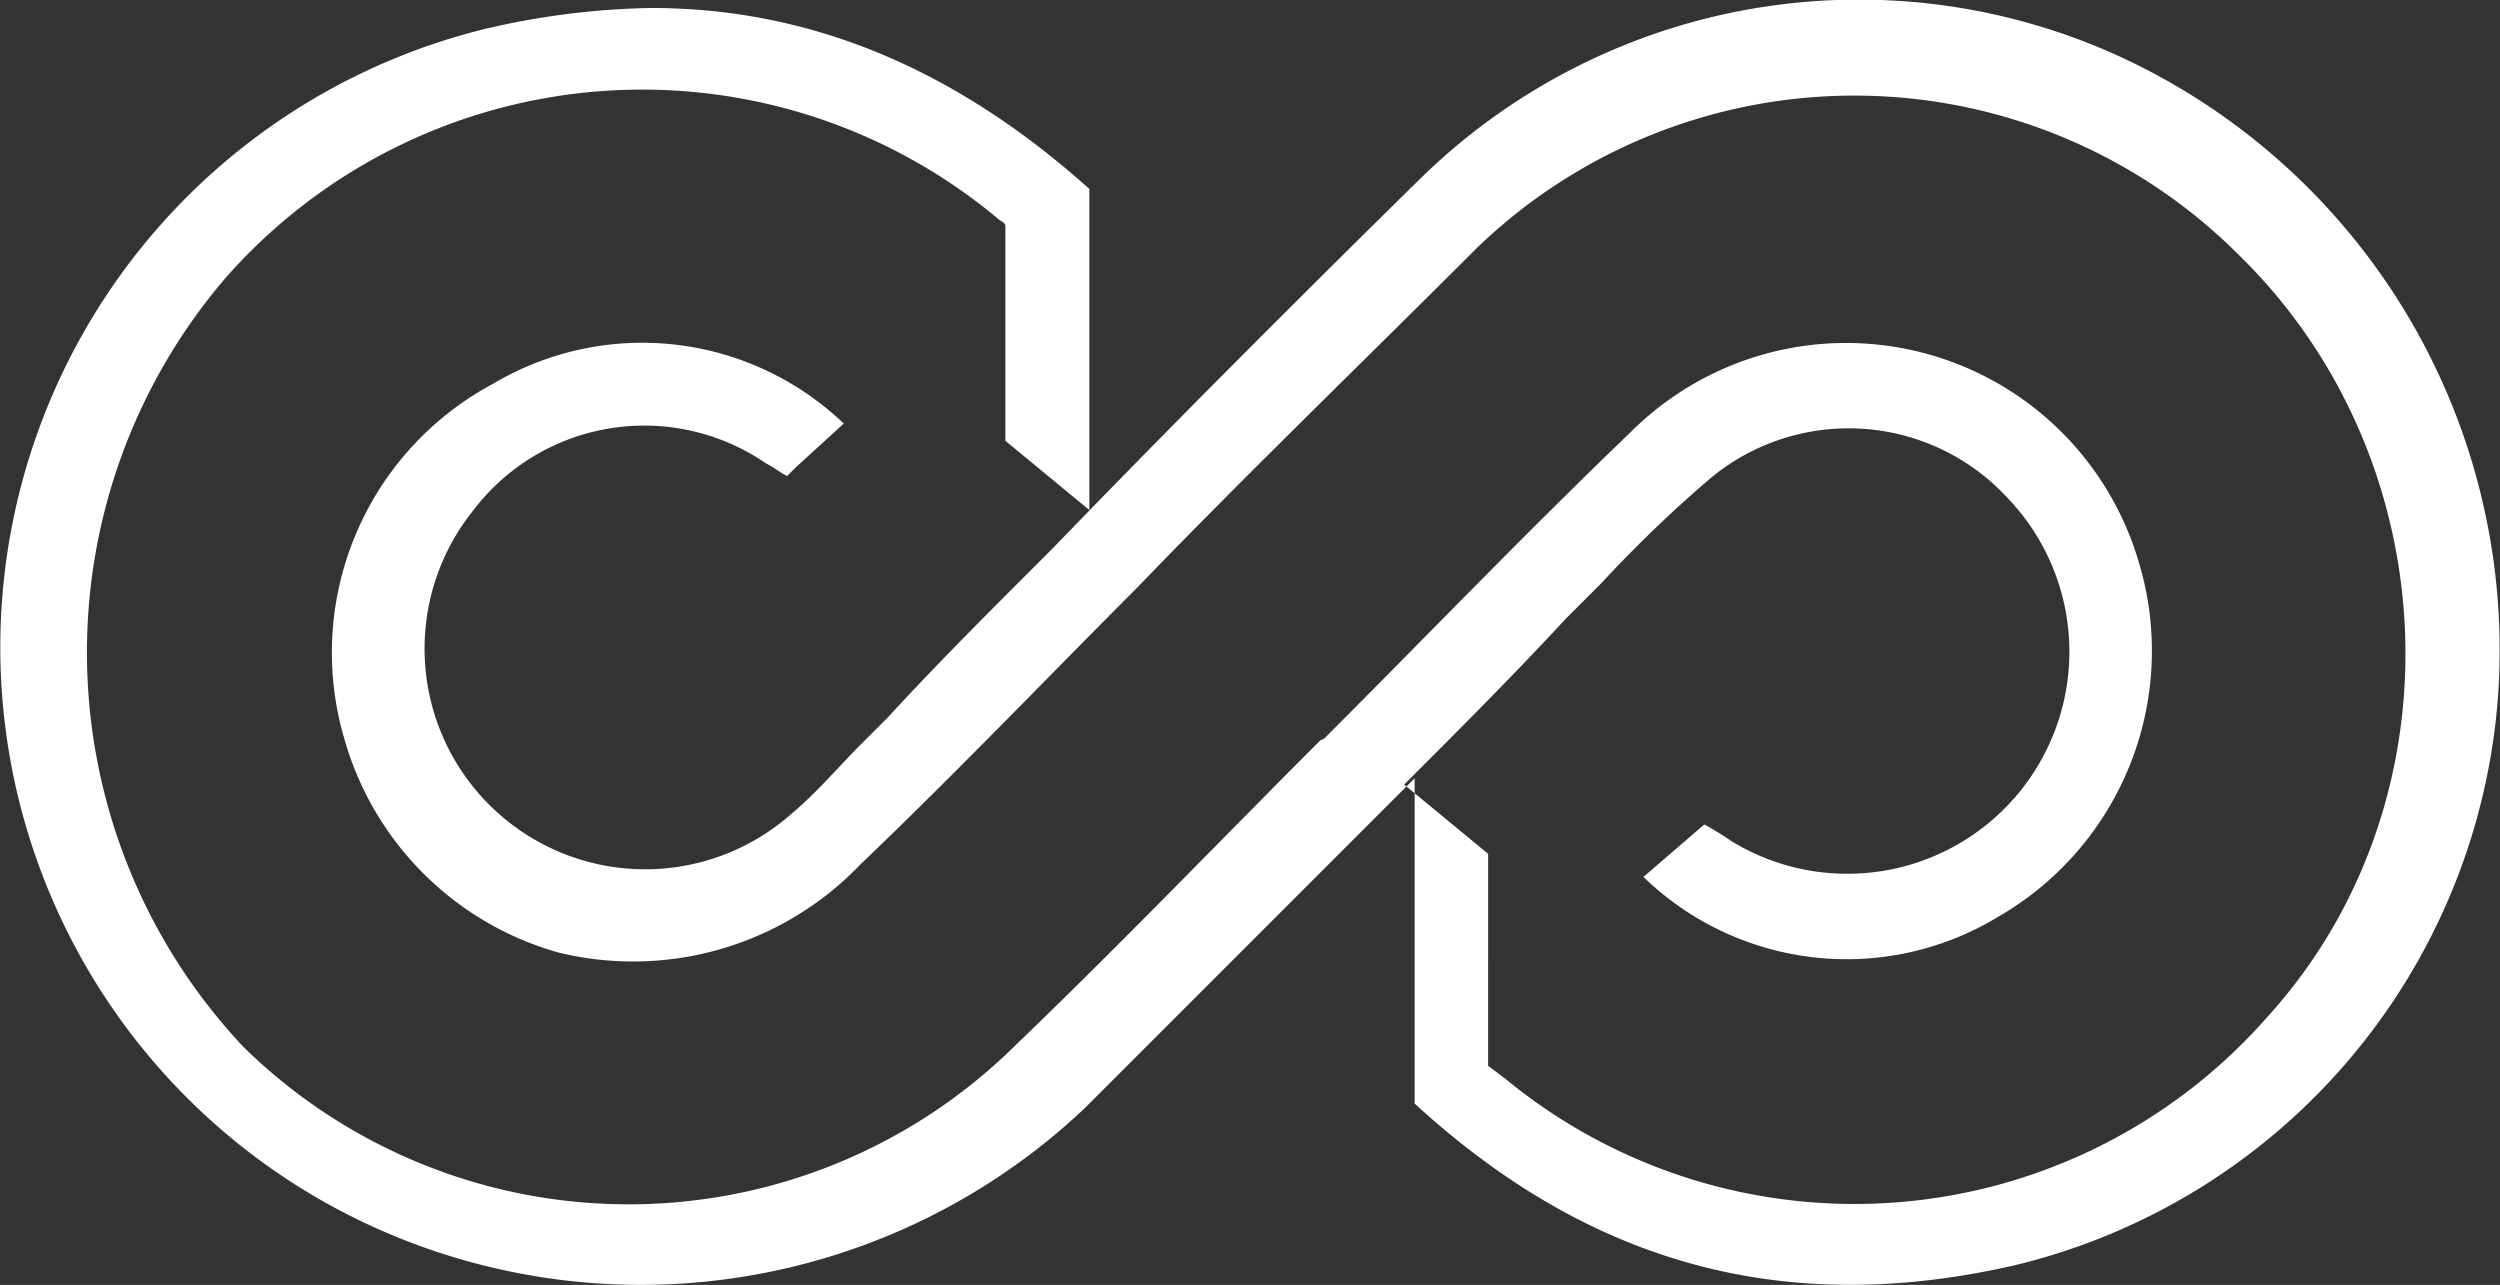 <?xml version="1.0" encoding="UTF-8"?>
<svg xmlns="http://www.w3.org/2000/svg" id="Livello_1" data-name="Livello 1" viewBox="0 0 119.11 61.22">
  <rect x="0" y="0" width="119.11" height="61.22" fill="#333333" stroke="none"/>
  <defs>
    <style>.cls-1{fill:#fff;}</style>
  </defs>
  <title>logo-supino</title>
  <path class="cls-1" d="M102.2,3.28a29.85,29.85,0,0,0-34.5,5.2c-5.8,5.7-11.9,11.8-17.5,17.6l-1,1c-2.3,2.3-4.6,4.6-6.9,7.1L41,35.48c-1,1-2.1,2.3-3.3,3.3a10.51,10.51,0,0,1-15.2-14.4,10.24,10.24,0,0,1,14-2.3c.4.2.6.4,1,.6h0l.4-.4,2.3-2.1h0a13.9,13.9,0,0,0-16.7-1.9,14.52,14.52,0,0,0-7.1,16.9,14.75,14.75,0,0,0,10.2,10.2A15,15,0,0,0,41,41.18c4.6-4.4,9-9,12.9-12.9l.2-.2c5.2-5.4,10.9-10.9,16.3-16.3a25.9,25.9,0,0,1,36.3.4c10,9.8,10.6,26.1,1.3,36.3a26.17,26.17,0,0,1-36.3,2.9l-.8-.6V40.68l-4-3.3c2.7-2.7,5.2-5.2,7.7-7.9l1.7-1.7a61.39,61.39,0,0,1,5.2-5,10.3,10.3,0,0,1,14.2,1,10.58,10.58,0,0,1-13.2,16.3,14.8,14.8,0,0,0-1.3-.8l-2.9,2.5a13.91,13.91,0,0,0,16.9,1.9,14.62,14.62,0,0,0,6.7-16.9,14.53,14.53,0,0,0-24.2-6.2c-5,4.8-10,10-14.6,14.6l-.2.1c-4.8,4.8-9.6,9.8-14.6,14.6a26.2,26.2,0,0,1-36.7,0,27.41,27.41,0,0,1-.8-36.7,26.44,26.44,0,0,1,36.7-2.8c.2.2.4.2.4.4V21l4,3.3V9h0C45.4,3.18,38.5.38,31,.38a37.16,37.16,0,0,0-7.9,1,30.34,30.34,0,0,0-5.9,56.8,30.78,30.78,0,0,0,34.5-5.4l15.7-15.7h0v15.5h0c8.4,7.7,17.7,10.2,28.6,7.7a30.17,30.17,0,0,0,23-26.9A31.14,31.14,0,0,0,102.2,3.28Z"></path>
</svg>
